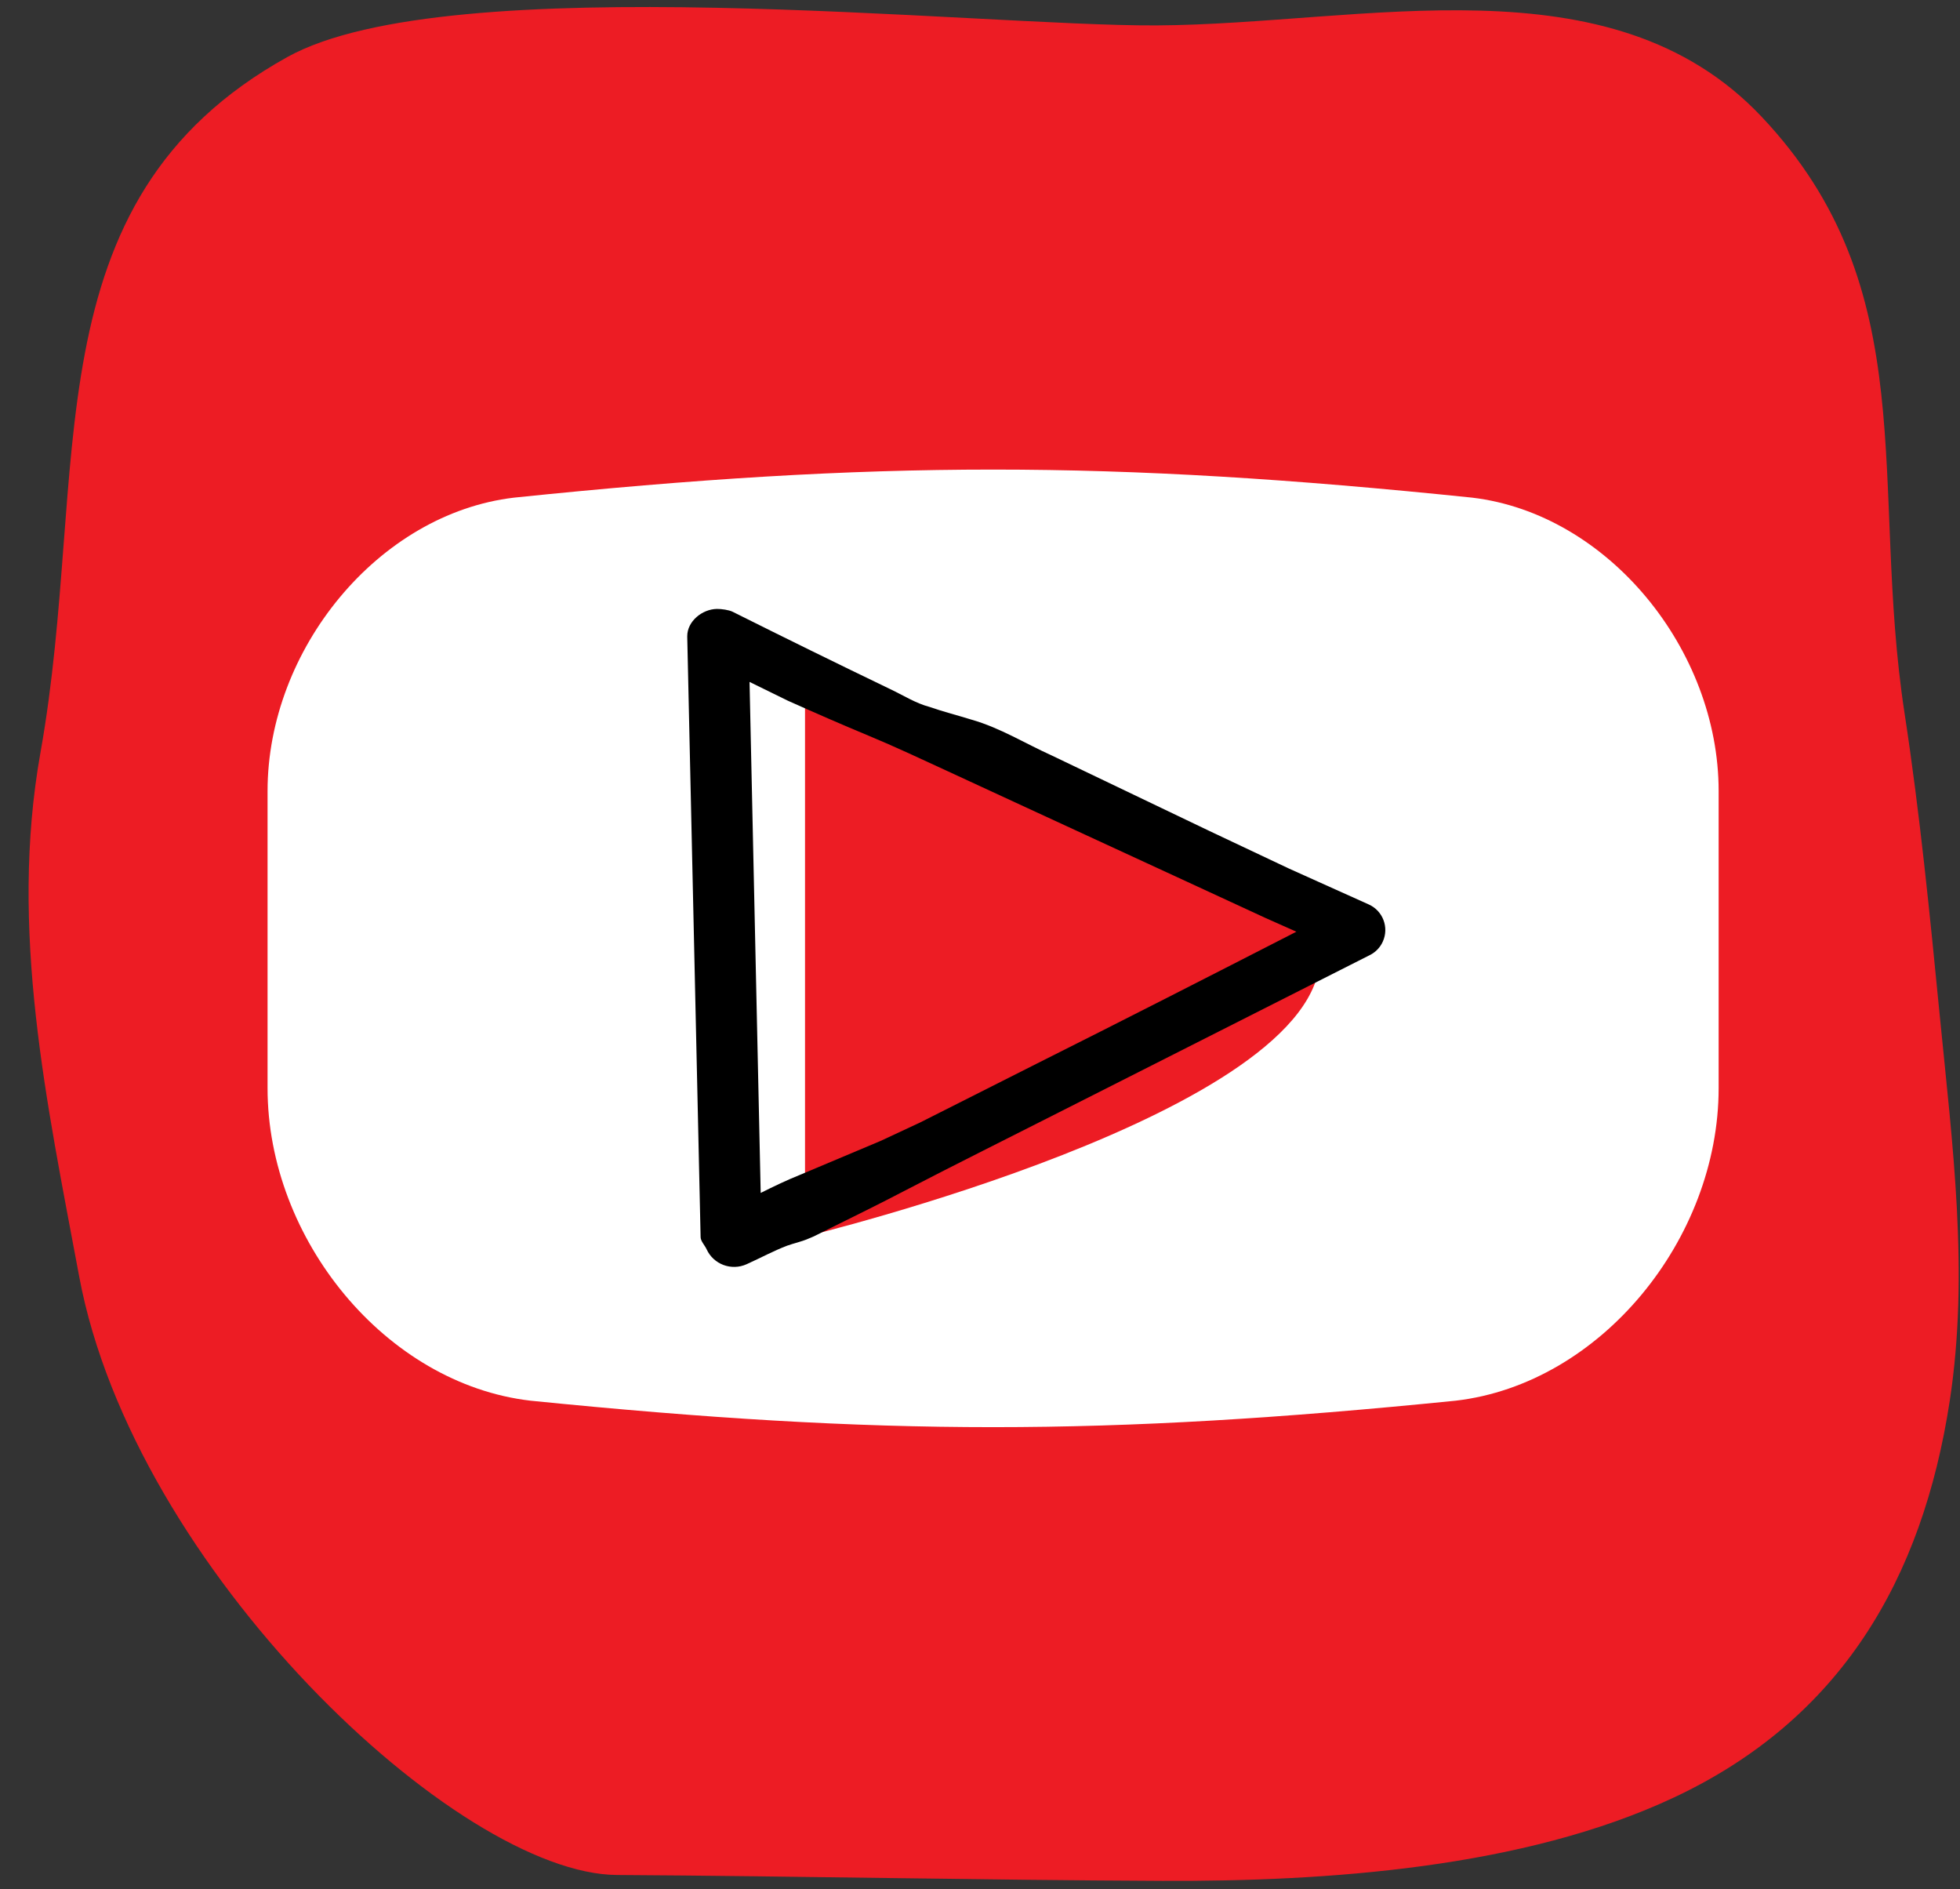 <?xml version="1.0" encoding="UTF-8"?> <svg xmlns="http://www.w3.org/2000/svg" width="55" height="53" viewBox="0 0 55 53" fill="none"><rect x="0" y="0" width="55" height="53" fill="#333333" stroke="none"/> <path d="M54.433 28.504C54.154 25.665 53.876 22.829 53.444 20.01C52.457 13.563 54.023 8.13 49.43 3.272C45.19 -1.214 38.271 0.68 32.455 0.713C27.408 0.74 12.621 -0.93 8.064 1.6C0.738 5.665 2.547 13.202 1.136 21.111C0.248 26.089 1.313 30.93 2.222 35.813C3.754 44.029 12.843 52.578 17.315 52.605C22.416 52.636 27.52 52.748 32.621 52.77C37.234 52.789 42.75 52.413 46.974 50.43C51.65 48.235 53.941 44.322 54.711 39.311C55.265 35.703 54.785 32.099 54.433 28.504Z" fill="#ED1C24"></path> <path d="M41.311 13.962C31.148 12.912 24.587 12.912 14.423 13.962C10.612 14.413 7.508 18.223 7.508 22.193C7.508 24.97 7.508 27.748 7.508 30.529C7.508 34.763 10.819 38.826 14.888 39.298C24.742 40.288 30.993 40.288 40.848 39.298C44.917 38.826 48.227 34.763 48.227 30.529C48.227 27.748 48.227 24.97 48.227 22.193C48.227 18.224 45.122 14.414 41.311 13.962Z" fill="white"></path> <path d="M22.59 19.689C22.59 19.689 37.042 22.438 37.042 26.825C37.042 31.212 22.59 34.693 22.59 34.693V19.689Z" fill="#ED1C24"></path> <path d="M38.41 25.376L36.169 24.368L33.948 23.319L29.518 21.198C28.771 20.862 28.072 20.424 27.276 20.195C26.882 20.072 26.477 19.971 26.089 19.835C25.687 19.729 25.341 19.503 24.97 19.329C23.494 18.619 22.025 17.897 20.559 17.164C20.455 17.112 20.242 17.082 20.117 17.084C19.701 17.091 19.285 17.433 19.285 17.848V17.876L19.66 34.712C19.663 34.824 19.778 34.94 19.827 35.047C20.02 35.473 20.523 35.662 20.951 35.469L20.981 35.455C21.351 35.288 21.707 35.094 22.088 34.949C22.281 34.88 22.486 34.838 22.673 34.757C22.864 34.686 23.039 34.582 23.222 34.496C23.949 34.135 24.678 33.779 25.397 33.402C26.837 32.654 28.291 31.933 29.738 31.197L38.427 26.802L38.442 26.795C38.597 26.716 38.727 26.587 38.803 26.418C38.983 26.021 38.807 25.555 38.41 25.376ZM29.072 29.852L26.898 30.949L25.811 31.497L24.708 32.011L22.46 32.957C22.08 33.109 21.711 33.286 21.346 33.469L21.033 19.132L22.108 19.659C22.856 19.993 23.605 20.322 24.362 20.636C25.119 20.95 25.86 21.299 26.604 21.642L28.833 22.672L33.293 24.73L35.523 25.76L36.378 26.14C33.947 27.386 31.514 28.628 29.072 29.852Z" fill="black"></path> </svg> 